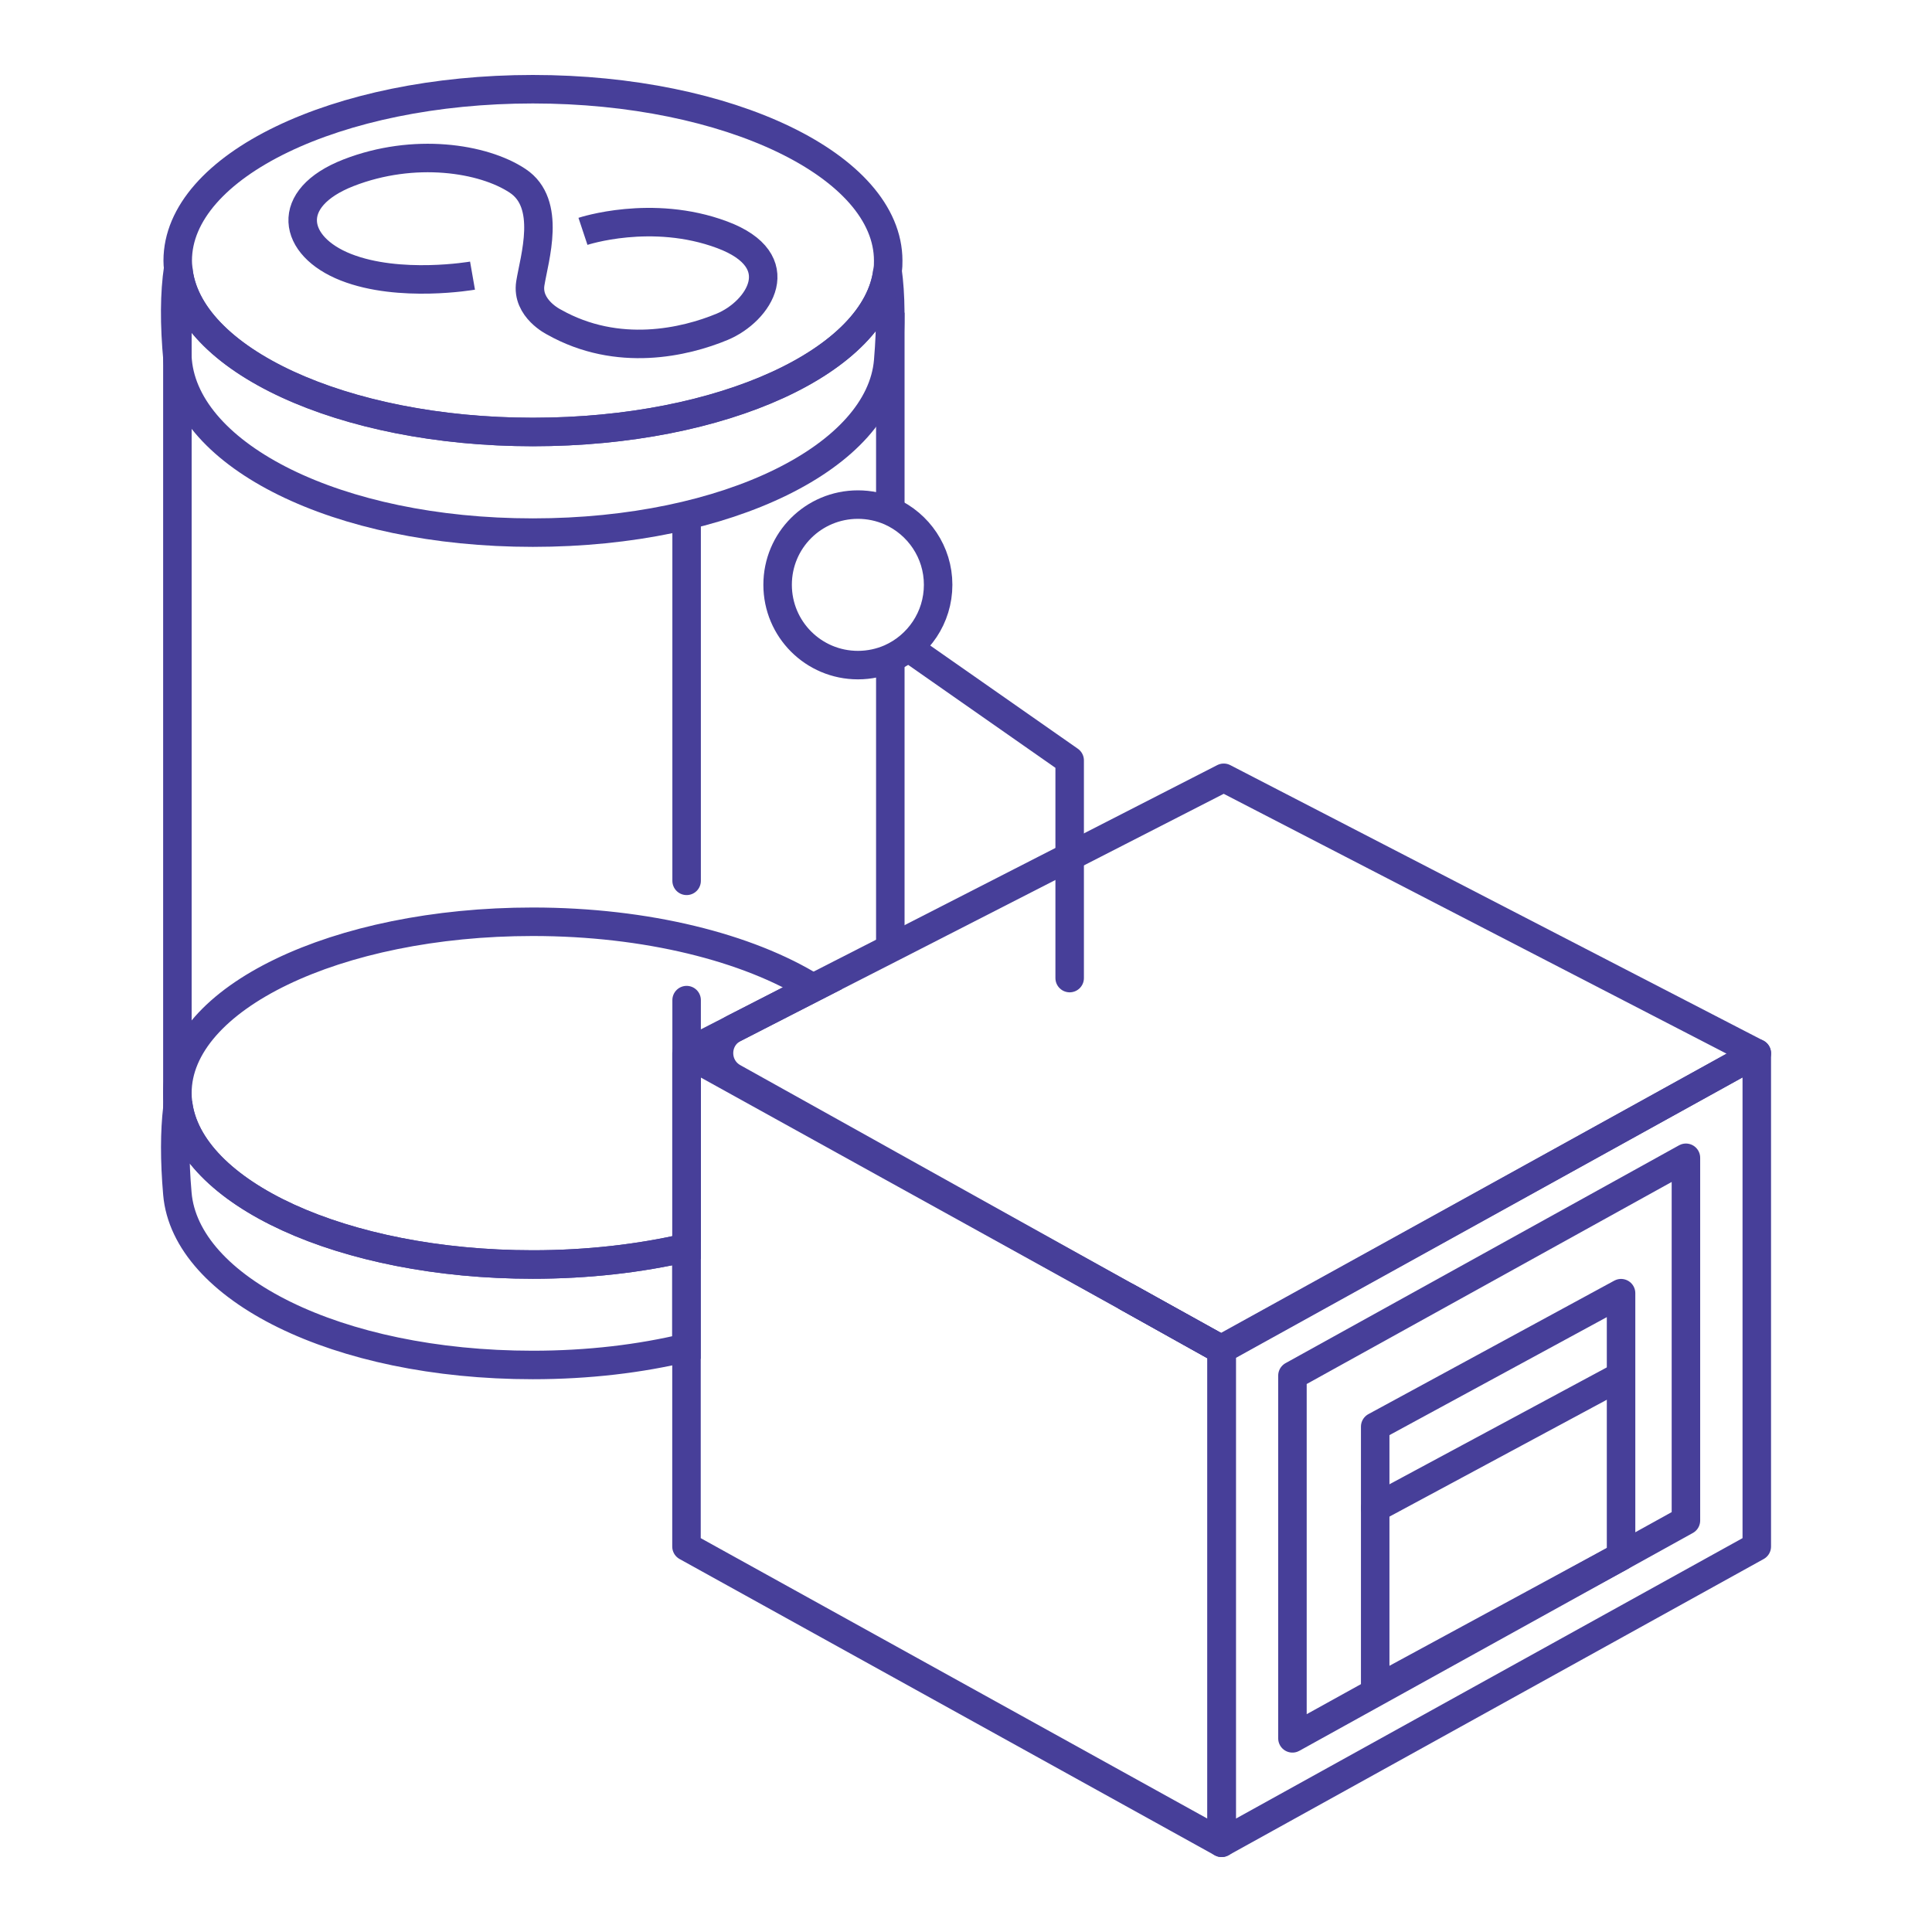 <svg width="120" height="120" viewBox="0 0 120 120" fill="none" xmlns="http://www.w3.org/2000/svg">
<path d="M55.166 22.432C54.666 28.292 45.286 33.082 33.096 33.082C20.906 33.082 11.586 28.292 11.036 22.432C10.816 20.102 10.836 18.202 11.066 16.662C11.566 22.322 21.246 26.832 33.096 26.832C44.946 26.832 54.476 22.392 55.126 16.802C55.336 18.312 55.356 20.172 55.166 22.432Z" stroke="#473F99" stroke-width="1.77"/>
<path d="M55.168 16.191C55.168 16.39 55.168 16.601 55.128 16.8C54.478 22.39 44.868 26.831 33.098 26.831C21.328 26.831 11.568 22.32 11.068 16.66C11.048 16.5 11.038 16.351 11.038 16.191C11.038 10.31 20.918 5.541 33.098 5.541C45.278 5.541 55.168 10.31 55.168 16.191Z" stroke="#473F99" stroke-width="1.77"/>
<path d="M33.087 78.541C36.507 78.541 39.746 78.162 42.636 77.492V83.701C39.776 84.391 36.547 84.781 33.087 84.781C20.896 84.781 11.517 80.001 11.017 74.141C10.836 72.041 10.847 70.281 11.017 68.832C11.017 68.712 11.037 68.602 11.056 68.501C11.707 74.102 21.317 78.541 33.087 78.541Z" stroke="#473F99" stroke-width="1.77"/>
<path d="M42.648 65.891V77.492C39.748 78.162 36.508 78.541 33.088 78.541C21.318 78.541 11.708 74.102 11.058 68.501C11.028 68.302 11.018 68.091 11.018 67.891C11.018 62.011 20.898 57.252 33.088 57.252C40.168 57.252 46.468 58.861 50.498 61.361L48.878 62.191L42.708 65.352L42.648 65.891Z" stroke="#473F99" stroke-width="1.77"/>
<path d="M55.299 58.912V40.892" stroke="#473F99" stroke-width="1.77"/>
<path d="M55.299 31.759V19.519V19.419" stroke="#473F99" stroke-width="1.77"/>
<path d="M42.647 32.49V54.71" stroke="#473F99" stroke-width="1.77" stroke-linecap="round"/>
<path d="M42.647 62.119V76.929" stroke="#473F99" stroke-width="1.77" stroke-linecap="round"/>
<path d="M11.018 19.419V70.519" stroke="#473F99" stroke-width="1.77"/>
<path d="M36.209 14.37C36.209 14.37 40.479 12.95 44.849 14.58C49.219 16.21 47.139 19.35 44.849 20.3C42.559 21.25 38.379 22.24 34.419 20.01C34.419 20.01 32.689 19.17 32.939 17.6C33.189 16.04 34.289 12.64 32.149 11.23C30.009 9.81 25.709 9.15 21.649 10.73C17.599 12.31 18.159 15.29 21.489 16.6C24.819 17.91 29.349 17.12 29.349 17.12" stroke="#473F99" stroke-width="1.77"/>
<path d="M109.117 65.419V96.059L75.877 114.459V83.819L109.117 65.419Z" stroke="#473F99" stroke-width="1.77" stroke-linejoin="round"/>
<path d="M104.716 94.442L80.276 107.972V85.442L104.716 71.912V94.442Z" stroke="#473F99" stroke-width="1.77" stroke-linejoin="round"/>
<path d="M100.687 96.672L85.416 104.952V88.612L100.687 80.322V96.672Z" stroke="#473F99" stroke-width="1.77" stroke-linejoin="round"/>
<path d="M85.416 93.671L100.277 85.681" stroke="#473F99" stroke-width="1.77" stroke-linecap="round" stroke-linejoin="round"/>
<path d="M75.879 83.819V114.459L42.639 96.059V65.419L42.649 65.429L53.779 71.589L55.259 72.409L69.999 80.559L75.819 83.809L75.839 83.799L75.879 83.819Z" stroke="#473F99" stroke-width="1.77" stroke-linejoin="round"/>
<path d="M75.838 83.8L75.819 83.81L69.999 80.56L75.838 83.8Z" stroke="#473F99" stroke-width="1.77" stroke-linejoin="round"/>
<path d="M109.119 65.42L75.839 83.8L69.999 80.56L55.269 72.35L53.819 71.54L45.549 66.93C44.339 66.25 44.369 64.5 45.599 63.87L48.879 62.19L50.499 61.36L55.299 58.91L66.439 53.21L76.009 48.31L109.119 65.42Z" stroke="#473F99" stroke-width="1.77" stroke-linejoin="round"/>
<path d="M75.838 83.8L75.819 83.81L69.999 80.56L75.838 83.8Z" stroke="#473F99" stroke-width="1.77" stroke-linejoin="round"/>
<path d="M66.439 60.75V47.23L56.799 40.49" stroke="#473F99" stroke-width="1.77" stroke-linecap="round" stroke-linejoin="round"/>
<path d="M58.269 36.321C58.269 38.361 57.049 40.111 55.299 40.891C54.679 41.161 53.999 41.311 53.289 41.311C50.529 41.311 48.299 39.081 48.299 36.321C48.299 33.561 50.529 31.341 53.289 31.341C53.999 31.341 54.679 31.491 55.299 31.761C57.049 32.541 58.269 34.291 58.269 36.321Z" stroke="#473F99" stroke-width="1.77" stroke-linecap="round" stroke-linejoin="round"/>
</svg>
